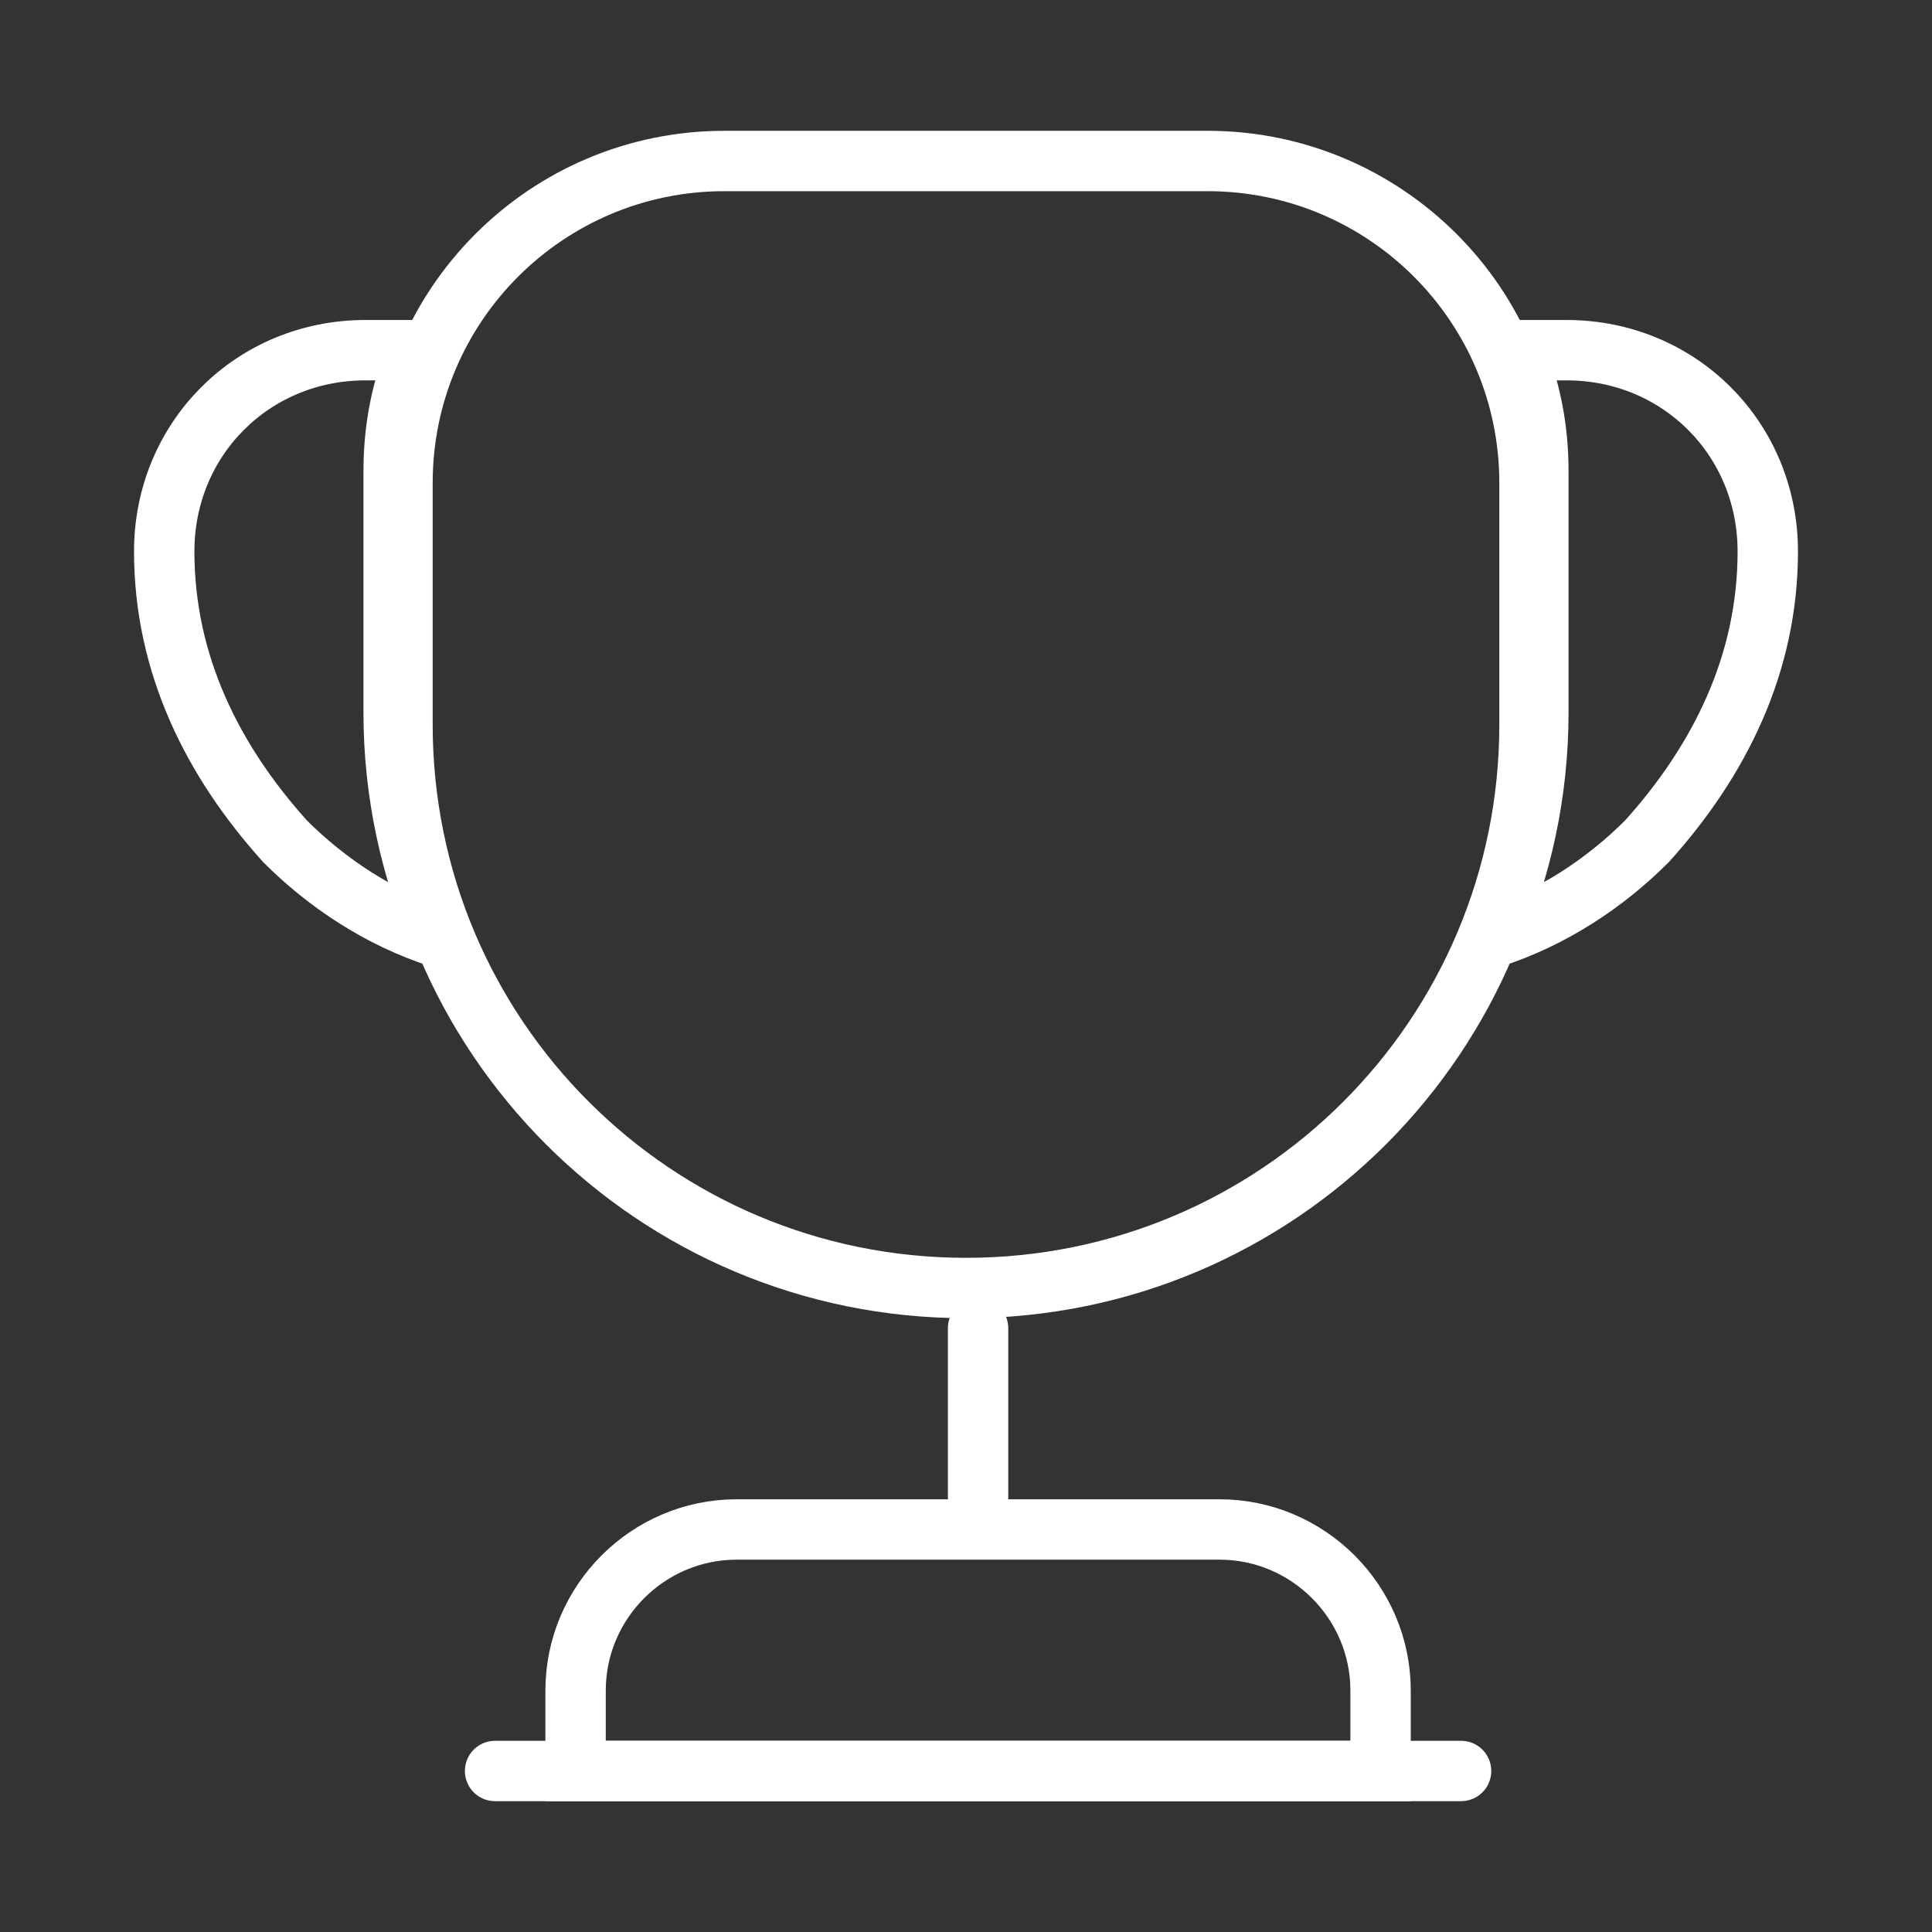 <svg width="64" height="64" viewBox="0 0 64 64" fill="none" xmlns="http://www.w3.org/2000/svg">
<rect x="0" y="0" width="64" height="64" fill="#333333" stroke="none"/>
<path d="M32.4 44V49.6" stroke="white" stroke-width="2" stroke-linecap="round" stroke-linejoin="round"/>
<path d="M19.067 58.666H45.733V56C45.733 53.066 43.333 50.666 40.4 50.666H24.4C21.467 50.666 19.067 53.066 19.067 56V58.666V58.666Z" stroke="white" stroke-width="2" stroke-miterlimit="10"/>
<path d="M16.4 58.666H48.4" stroke="white" stroke-width="2" stroke-linecap="round" stroke-linejoin="round"/>
<path d="M32 42.667C21.68 42.667 13.333 34.32 13.333 24V16C13.333 10.107 18.107 5.333 24 5.333H40C45.893 5.333 50.667 10.107 50.667 16V24C50.667 34.32 42.32 42.667 32 42.667Z" stroke="white" stroke-width="2" stroke-linecap="round" stroke-linejoin="round"/>
<path d="M14.587 31.067C12.587 30.427 10.827 29.253 9.44 27.866C7.04 25.2 5.44 22 5.44 18.267C5.44 14.533 8.373 11.6 12.107 11.6H13.84C13.307 12.826 13.04 14.187 13.04 15.6V23.6C13.04 26.267 13.6 28.773 14.587 31.067Z" stroke="white" stroke-width="2" stroke-linecap="round" stroke-linejoin="round"/>
<path d="M49.413 31.067C51.413 30.427 53.173 29.253 54.56 27.866C56.96 25.2 58.56 22 58.56 18.267C58.56 14.533 55.627 11.6 51.893 11.6H50.16C50.693 12.826 50.96 14.187 50.96 15.6V23.6C50.96 26.267 50.4 28.773 49.413 31.067Z" stroke="white" stroke-width="2" stroke-linecap="round" stroke-linejoin="round"/>
</svg>
